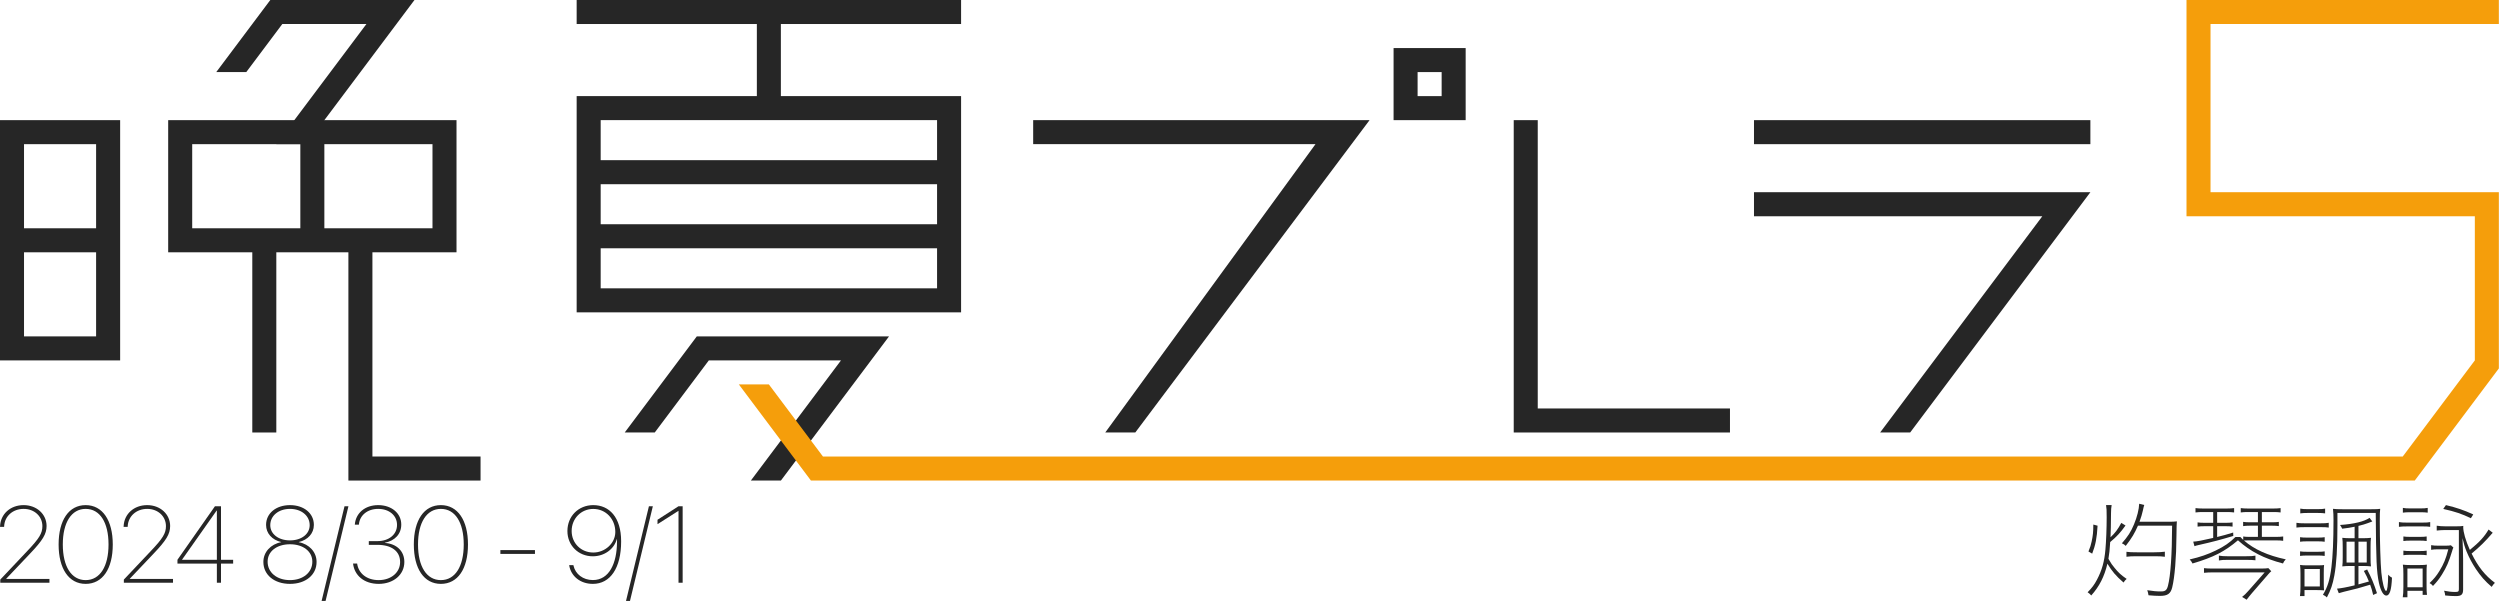<?xml version="1.0" standalone="no"?>
<!DOCTYPE svg PUBLIC "-//W3C//DTD SVG 20010904//EN" "http://www.w3.org/TR/2001/REC-SVG-20010904/DTD/svg10.dtd">
<!-- Created using Krita: https://krita.org -->
<svg xmlns="http://www.w3.org/2000/svg" 
    xmlns:xlink="http://www.w3.org/1999/xlink"
    xmlns:krita="http://krita.org/namespaces/svg/krita"
    xmlns:sodipodi="http://sodipodi.sourceforge.net/DTD/sodipodi-0.dtd"
    width="29.952pt"
    height="7.2pt"
    viewBox="0 0 29.952 7.2">
<defs/>
<g id="layer1" transform="matrix(0.272 0 0 0.272 4.56754451988672e-07 0)" fill="none">
  <path id="path391" transform="translate(0, 5.292)" fill="#262626" stroke-opacity="0" stroke="#000000" stroke-width="0" stroke-linecap="square" stroke-linejoin="bevel" d="M0 0L0 10.583L5.292 10.583L5.292 3e-07L1.058 0L1.058 1.058L4.233 1.058L4.233 4.763L1.058 4.763L1.058 5.821L4.233 5.821L4.233 9.525L1.058 9.525L1.058 0Z" sodipodi:nodetypes="ccccccccccccccc"/>
  <path id="path393" transform="translate(9.525, 6.6666666e-08)" fill="#262626" stroke-opacity="0" stroke="#000000" stroke-width="0" stroke-linecap="square" stroke-linejoin="bevel" d="M2.381 0L0 3.175L1.323 3.175L2.91 1.058L6.615 1.058L2.646 6.35L3.969 6.35L8.731 0Z" sodipodi:nodetypes="ccccccccc"/>
  <path id="path397" transform="translate(7.408, 5.292)" fill="#262626" stroke-opacity="0" stroke="#000000" stroke-width="0" stroke-linecap="square" stroke-linejoin="bevel" d="M0 3e-07L0 5.821L12.7 5.821L12.7 3e-07L1.058 3e-07L1.058 1.058L5.821 1.058L5.821 4.763L6.879 4.763L6.879 1.058L11.642 1.058L11.642 4.763L1.058 4.763L1.058 0Z" sodipodi:nodetypes="ccccccccccccccc"/>
  <path id="path399" transform="translate(11.113, 10.848)" fill="#262626" stroke-opacity="0" stroke="#000000" stroke-width="0" stroke-linecap="square" stroke-linejoin="bevel" d="M0 0L0 8.202L1.058 8.202L1.058 0Z" sodipodi:nodetypes="ccccc"/>
  <path id="path401" transform="translate(15.346, 10.848)" fill="#262626" stroke-opacity="0" stroke="#000000" stroke-width="0" stroke-linecap="square" stroke-linejoin="bevel" d="M0 0L0 10.319L5.821 10.319L5.821 9.26L1.058 9.26L1.058 1.77636e-15Z" sodipodi:nodetypes="ccccccc"/>
  <path id="path405" transform="translate(25.4, 0)" fill="#262626" stroke-opacity="0" stroke="#000000" stroke-width="0" stroke-linecap="square" stroke-linejoin="bevel" d="M0 0L0 1.058L16.933 1.058L16.933 0Z" sodipodi:nodetypes="ccccc"/>
  <path id="path407" transform="translate(25.4, 4.233)" fill="#262626" stroke-opacity="0" stroke="#000000" stroke-width="0" stroke-linecap="square" stroke-linejoin="bevel" d="M0 0L0 9.525L16.933 9.525L16.933 0L1.058 0L1.058 1.058L15.875 1.058L15.875 2.822L1.058 2.822L1.058 3.881L15.875 3.881L15.875 5.644L1.058 5.644L1.058 6.703L15.875 6.703L15.875 8.467L1.058 8.467L1.058 3e-07Z" sodipodi:nodetypes="ccccccccccccccccccc"/>
  <path id="path413" transform="translate(33.337, 0.794)" fill="#262626" stroke-opacity="0" stroke="#000000" stroke-width="0" stroke-linecap="square" stroke-linejoin="bevel" d="M0 0L0 3.704L1.058 3.704L1.058 0Z" sodipodi:nodetypes="ccccc"/>
  <path id="path417" transform="translate(27.517, 14.817)" fill="#262626" stroke-opacity="0" stroke="#000000" stroke-width="0" stroke-linecap="square" stroke-linejoin="bevel" d="M3.175 0L11.642 0L6.879 6.35L5.556 6.35L9.525 1.058L3.704 1.058L1.323 4.233L0 4.233Z" sodipodi:nodetypes="ccccccccc"/>
  <path id="path419" transform="translate(45.508, 5.292)" fill="#262626" stroke-opacity="0" stroke="#000000" stroke-width="0" stroke-linecap="square" stroke-linejoin="bevel" d="M0 0L14.817 0L4.498 13.758L3.175 13.758L12.435 1.058L3e-06 1.058Z" sodipodi:nodetypes="ccccccc"/>
  <path id="path421" transform="translate(61.383, 2.117)" fill="#262626" stroke-opacity="0" stroke="#000000" stroke-width="0" stroke-linecap="square" stroke-linejoin="bevel" d="M2e-06 8.88178e-16L0 3.175L3.175 3.175L3.175 2e-07L1.058 0L1.058 1.058L2.117 1.058L2.117 2.117L1.058 2.117L1.058 0Z" sodipodi:nodetypes="ccccccccccc"/>
  <path id="path423" transform="translate(66.675, 5.292)" fill="#262626" stroke-opacity="0" stroke="#000000" stroke-width="0" stroke-linecap="square" stroke-linejoin="bevel" d="M0 0L0 13.758L9.525 13.758L9.525 12.7L1.058 12.7L1.058 0Z" sodipodi:nodetypes="ccccccc"/>
  <path id="path425" transform="translate(77.258, 5.292)" fill="#262626" stroke-opacity="0" stroke="#000000" stroke-width="0" stroke-linecap="square" stroke-linejoin="bevel" d="M0 0L0 1.058L14.817 1.058L14.817 0Z" sodipodi:nodetypes="ccccc"/>
  <path id="path427" transform="translate(77.258, 8.467)" fill="#262626" stroke-opacity="0" stroke="#000000" stroke-width="0" stroke-linecap="square" stroke-linejoin="bevel" d="M0 1.058L0 3e-07L14.817 0L6.879 10.583L5.556 10.583L12.7 1.058Z" sodipodi:nodetypes="ccccccc"/>
  <path id="path429" transform="translate(32.544, 0)" fill="#f59e0b" stroke-opacity="0" stroke="#000000" stroke-width="0" stroke-linecap="square" stroke-linejoin="bevel" d="M3.175 21.167L0 16.933L1.323 16.933L3.704 20.108L73.29 20.108L76.465 15.875L76.465 9.525L63.765 9.525L63.765 0L77.523 0L77.523 1.058L64.823 1.058L64.823 8.467L77.523 8.467L77.523 16.228L73.819 21.167Z" sodipodi:nodetypes="ccccccccccccccccc"/>
  <g id="text1641" transform="matrix(0.299 0 0 0.299 -0.289 -2.666)" fill="none">
   <path id="path1808" transform="translate(0.969, 83.328)" fill="#262626" stroke-opacity="0" stroke="#000000" stroke-width="0" stroke-linecap="square" stroke-linejoin="bevel" d="M0.039 11.438L7.281 11.438L7.281 10.875L0.922 10.875L0.922 10.836L4.398 7.172C6.297 5.18 6.852 4.266 6.859 3.086L6.859 3.07C6.859 1.352 5.422 0 3.477 0C1.516 0 0.086 1.312 0.008 3.102L0 3.203L0.602 3.203L0.609 3.109C0.68 1.656 1.852 0.555 3.484 0.555C5.062 0.555 6.234 1.648 6.242 3.086L6.242 3.102C6.242 4.148 5.773 4.914 4.047 6.727L0.039 10.969Z" sodipodi:nodetypes="ccccccccccccccccccc"/>
   <path id="path1810" transform="translate(9.602, 83.328)" fill="#262626" stroke-opacity="0" stroke="#000000" stroke-width="0" stroke-linecap="square" stroke-linejoin="bevel" d="M3.984 11.602C6.469 11.602 7.977 9.391 7.977 5.812L7.977 5.789C7.977 2.242 6.469 0 3.984 0C1.5 0 0 2.227 0 5.789L0 5.812C0 9.367 1.5 11.602 3.984 11.602ZM3.984 11.047C1.875 11.047 0.617 9.023 0.617 5.812L0.617 5.789C0.617 2.586 1.875 0.555 3.984 0.555C6.094 0.555 7.352 2.562 7.352 5.789L7.352 5.812C7.352 9.023 6.094 11.047 3.984 11.047Z" sodipodi:nodetypes="cccccccccccccc"/>
   <path id="path1812" transform="translate(19.172, 83.328)" fill="#262626" stroke-opacity="0" stroke="#000000" stroke-width="0" stroke-linecap="square" stroke-linejoin="bevel" d="M0.039 11.438L7.281 11.438L7.281 10.875L0.922 10.875L0.922 10.836L4.398 7.172C6.297 5.18 6.852 4.266 6.859 3.086L6.859 3.07C6.859 1.352 5.422 0 3.477 0C1.516 0 0.086 1.312 0.008 3.102L0 3.203L0.602 3.203L0.609 3.109C0.68 1.656 1.852 0.555 3.484 0.555C5.062 0.555 6.234 1.648 6.242 3.086L6.242 3.102C6.242 4.148 5.773 4.914 4.047 6.727L0.039 10.969Z" sodipodi:nodetypes="ccccccccccccccccccc"/>
   <path id="path1814" transform="translate(27.109, 83.493)" fill="#262626" stroke-opacity="0" stroke="#000000" stroke-width="0" stroke-linecap="square" stroke-linejoin="bevel" d="M5.805 11.273L6.414 11.273L6.414 8.453L8.203 8.453L8.203 7.891L6.414 7.891L6.414 0L5.523 0L0 7.883L0 8.453L5.805 8.453ZM0.672 7.891L0.672 7.875L5.773 0.633L5.805 0.633L5.805 7.891Z" sodipodi:nodetypes="cccccccccccccccccc"/>
   <path id="path1816" transform="translate(39.766, 83.328)" fill="#262626" stroke-opacity="0" stroke="#000000" stroke-width="0" stroke-linecap="square" stroke-linejoin="bevel" d="M3.922 11.602C6.234 11.602 7.836 10.273 7.836 8.375L7.836 8.359C7.836 6.914 6.758 5.75 5.219 5.461L5.219 5.438C6.547 5.125 7.438 4.172 7.438 2.922L7.438 2.906C7.438 1.211 5.977 0 3.922 0C1.859 0 0.398 1.211 0.398 2.906L0.398 2.922C0.398 4.172 1.297 5.125 2.617 5.438L2.617 5.461C1.086 5.75 0 6.914 0 8.359L0 8.375C0 10.273 1.602 11.602 3.922 11.602ZM3.922 5.195C2.219 5.195 1.016 4.258 1.016 2.961L1.016 2.945C1.016 1.586 2.211 0.555 3.922 0.555C5.625 0.555 6.82 1.586 6.82 2.945L6.82 2.961C6.82 4.258 5.617 5.195 3.922 5.195ZM3.922 11.047C1.961 11.047 0.625 9.898 0.625 8.344L0.625 8.328C0.625 6.82 1.969 5.766 3.922 5.766C5.867 5.766 7.211 6.82 7.211 8.328L7.211 8.344C7.211 9.898 5.875 11.047 3.922 11.047Z" sodipodi:nodetypes="ccccccccccccccccccccccccccccc"/>
   <path id="path1818" transform="translate(48.328, 83.493)" fill="#262626" stroke-opacity="0" stroke="#000000" stroke-width="0" stroke-linecap="square" stroke-linejoin="bevel" d="M3.969 0L3.391 0L0 14.008L0.586 14.008Z" sodipodi:nodetypes="ccccc"/>
   <path id="path1820" transform="translate(52.977, 83.328)" fill="#262626" stroke-opacity="0" stroke="#000000" stroke-width="0" stroke-linecap="square" stroke-linejoin="bevel" d="M3.781 11.602C5.961 11.602 7.555 10.242 7.555 8.383L7.555 8.367C7.555 6.766 6.414 5.688 4.687 5.57L4.687 5.539C6.164 5.25 7.102 4.258 7.102 2.867L7.102 2.852C7.102 1.211 5.687 0 3.703 0C1.727 0 0.414 1.203 0.266 2.805L0.258 2.883L0.859 2.883L0.867 2.805C0.992 1.531 2.078 0.555 3.703 0.555C5.336 0.555 6.477 1.539 6.477 2.906L6.477 2.922C6.477 4.32 5.289 5.305 3.578 5.305L2.32 5.305L2.32 5.852L3.594 5.852C5.672 5.852 6.93 6.789 6.93 8.375L6.93 8.391C6.93 9.922 5.602 11.047 3.781 11.047C1.961 11.047 0.82 10.016 0.609 8.664L0.602 8.602L0 8.602L0.008 8.672C0.219 10.336 1.594 11.602 3.781 11.602Z" sodipodi:nodetypes="cccccccccccccccccccccccccccc"/>
   <path id="path1822" transform="translate(61.93, 83.328)" fill="#262626" stroke-opacity="0" stroke="#000000" stroke-width="0" stroke-linecap="square" stroke-linejoin="bevel" d="M3.984 11.602C6.469 11.602 7.977 9.391 7.977 5.812L7.977 5.789C7.977 2.242 6.469 0 3.984 0C1.5 0 0 2.227 0 5.789L0 5.812C0 9.367 1.5 11.602 3.984 11.602ZM3.984 11.047C1.875 11.047 0.617 9.023 0.617 5.812L0.617 5.789C0.617 2.586 1.875 0.555 3.984 0.555C6.094 0.555 7.352 2.562 7.352 5.789L7.352 5.812C7.352 9.023 6.094 11.047 3.984 11.047Z" sodipodi:nodetypes="cccccccccccccc"/>
   <path id="path1824" transform="translate(74.68, 89.953)" fill="#262626" stroke-opacity="0" stroke="#000000" stroke-width="0" stroke-linecap="square" stroke-linejoin="bevel" d="M0 0.562L5.094 0.562L5.094 0L0 0Z" sodipodi:nodetypes="ccccc"/>
   <path id="path1826" transform="translate(84.555, 83.328)" fill="#262626" stroke-opacity="0" stroke="#000000" stroke-width="0" stroke-linecap="square" stroke-linejoin="bevel" d="M3.805 3e-06C1.633 3e-06 0 1.633 0 3.812L0 3.828C0 5.938 1.617 7.539 3.742 7.539C5.461 7.539 6.891 6.461 7.273 5.016L7.305 5.016C7.312 5.148 7.312 5.305 7.305 5.461C7.281 8.563 6.164 11.039 3.75 11.039C2.297 11.039 1.172 10.156 0.898 8.922L0.883 8.836L0.258 8.836L0.273 8.938C0.555 10.461 1.875 11.602 3.75 11.602C6.312 11.602 7.914 9.266 7.914 5.352L7.914 5.336C7.914 1.766 6.148 0 3.805 0ZM3.812 6.984C2.008 6.984 0.625 5.609 0.625 3.82L0.625 3.805C0.625 1.977 2.023 0.562 3.805 0.562C5.695 0.562 7.055 2.086 7.055 3.945L7.055 3.961C7.055 5.594 5.57 6.984 3.812 6.984Z" sodipodi:nodetypes="cccccccccccccccccccccccc"/>
   <path id="path1828" transform="translate(93.172, 83.493)" fill="#262626" stroke-opacity="0" stroke="#000000" stroke-width="0" stroke-linecap="square" stroke-linejoin="bevel" d="M3.969 0L3.391 0L0 14.008L0.586 14.008Z" sodipodi:nodetypes="ccccc"/>
   <path id="path1830" transform="translate(97.828, 83.493)" fill="#262626" stroke-opacity="0" stroke="#000000" stroke-width="0" stroke-linecap="square" stroke-linejoin="bevel" d="M3.094 11.273L3.703 11.273L3.703 0L3.094 0L0 1.992L0 2.641L3.078 0.68L3.094 0.68Z" sodipodi:nodetypes="ccccccccc"/>
  </g>
  <g id="text1697" transform="matrix(0.285 0 0 0.285 -8.585 -2.531)" fill="none">
   <path id="path1833" transform="translate(352.768, 86.736)" fill="#262626" stroke-opacity="0" stroke="#000000" stroke-width="0" stroke-linecap="square" stroke-linejoin="bevel" d="M5.2 2.96C4.72 3.888 4.256 4.512 3.536 5.184C3.584 4.192 3.6 3.344 3.616 1.424C3.616 0.896 3.648 0.608 3.712 0.208L2.848 0.208C2.928 0.72 2.944 0.944 2.944 2.064C2.944 3.792 2.864 5.776 2.752 7.056C2.592 8.944 2.208 10.288 1.44 11.744C1.024 12.528 0.688 12.976 0 13.68C0.256 13.856 0.4 13.984 0.56 14.176C1.808 12.784 2.592 11.248 3.056 9.264C3.776 10.448 4.368 11.152 5.552 12.176C5.712 11.92 5.824 11.792 6.032 11.616C5.168 11.024 4.752 10.64 4.16 9.904C3.792 9.472 3.664 9.28 3.216 8.512C3.344 7.76 3.424 7.072 3.488 5.92C4.528 5.056 5.088 4.432 5.856 3.36ZM8.016 2.784C8.256 2.128 8.432 1.552 8.544 1.024C8.624 0.624 8.672 0.432 8.752 0.192L7.968 0C7.936 0.864 7.648 2.032 7.168 3.184C6.672 4.368 6.24 5.024 5.296 6.112C5.584 6.24 5.712 6.336 5.888 6.512C6.848 5.28 7.264 4.56 7.776 3.392L13.056 3.392C13.04 7.92 12.816 11.136 12.416 12.672C12.24 13.36 12 13.552 11.328 13.552C10.656 13.552 10.112 13.504 9.216 13.36C9.312 13.632 9.36 13.824 9.408 14.144C10.08 14.208 10.672 14.24 11.184 14.24C12.352 14.24 12.832 13.904 13.072 12.928C13.456 11.392 13.712 8.288 13.728 4.96C13.744 3.536 13.76 3.12 13.792 2.72C13.456 2.768 13.136 2.784 12.496 2.784ZM0.704 7.712C1.216 6.384 1.44 5.28 1.536 3.392L0.88 3.216C0.88 4.352 0.816 4.912 0.624 5.824C0.496 6.4 0.416 6.688 0.128 7.376ZM6 8.192C6.464 8.128 6.864 8.112 7.648 8.112L10.272 8.112C11.088 8.112 11.472 8.128 11.936 8.192L11.936 7.408C11.456 7.472 11.024 7.504 10.272 7.504L7.648 7.504C6.832 7.504 6.432 7.488 6 7.424Z" sodipodi:nodetypes="cccccccccccccccccccccccccccccccccccccccccccccccccccc"/>
   <path id="path1835" transform="translate(368.544, 87.408)" fill="#262626" stroke-opacity="0" stroke="#000000" stroke-width="0" stroke-linecap="square" stroke-linejoin="bevel" d="M8.272 4.912C8.096 4.752 8.032 4.688 7.824 4.464L7.072 4.464C6.16 5.36 5.344 5.92 4.016 6.56C2.752 7.168 1.648 7.552 0 7.936C0.224 8.192 0.32 8.32 0.432 8.56C3.664 7.616 5.424 6.704 7.456 4.976C9.392 6.72 11.488 7.792 14.416 8.56C14.528 8.304 14.624 8.144 14.848 7.92C12.064 7.328 9.968 6.384 8.384 5.008C8.704 4.992 8.88 4.992 9.152 4.992L13.376 4.992C13.84 4.992 14.112 5.008 14.448 5.056L14.448 4.384C14.08 4.432 13.84 4.448 13.376 4.448L11.152 4.448L11.152 2.72L12.8 2.72C13.2 2.72 13.44 2.736 13.776 2.784L13.776 2.128C13.488 2.176 13.248 2.192 12.8 2.192L11.152 2.192L11.152 0.608L13.024 0.608C13.424 0.608 13.664 0.624 14.048 0.672L14.048 0C13.664 0.048 13.44 0.064 13.024 0.064L8.928 0.064C8.512 0.064 8.272 0.048 7.888 0L7.888 0.672C8.304 0.624 8.544 0.608 8.928 0.608L10.544 0.608L10.544 2.192L9.232 2.192C8.816 2.192 8.608 2.176 8.256 2.128L8.256 2.784C8.624 2.736 8.848 2.72 9.232 2.72L10.544 2.72L10.544 4.448L9.152 4.448C8.768 4.448 8.576 4.432 8.272 4.384ZM3.632 0.608L3.632 2.272L2.256 2.272C1.808 2.272 1.536 2.256 1.216 2.208L1.216 2.864C1.552 2.816 1.856 2.8 2.256 2.8L3.632 2.8L3.632 4.608C2 4.992 1.136 5.152 0.544 5.184L0.736 5.888C0.96 5.808 1.136 5.76 1.36 5.712C3.696 5.184 4.752 4.896 6.736 4.304L6.72 3.776C5.632 4.112 5.264 4.208 4.24 4.464L4.24 2.8L5.632 2.8C6.016 2.8 6.256 2.816 6.624 2.864L6.624 2.208C6.272 2.256 6.064 2.272 5.632 2.272L4.24 2.272L4.24 0.608L5.792 0.608C6.208 0.608 6.464 0.624 6.864 0.672L6.864 1.42109e-14C6.448 0.048 6.24 0.064 5.792 0.064L1.968 0.064C1.52 0.064 1.296 0.048 0.896 1.42109e-14L0.896 0.672C1.328 0.624 1.584 0.608 1.968 0.608ZM4.512 8.096C4.912 8.016 5.2 8 5.808 8L8.752 8C9.376 8 9.76 8.016 10.16 8.064L10.16 7.344C9.744 7.424 9.44 7.44 8.752 7.44L5.808 7.44C5.296 7.44 4.976 7.424 4.512 7.344ZM11.584 9.936L9.088 12.768C8.688 13.232 8.464 13.44 8.096 13.728L8.8 14.16C9.072 13.792 9.216 13.616 9.664 13.088L12.144 10.224C12.352 9.984 12.448 9.888 12.608 9.76L12.16 9.28C11.824 9.328 11.536 9.344 10.944 9.344L3.568 9.344C2.976 9.344 2.64 9.328 2.208 9.28L2.208 10C2.72 9.952 3.008 9.936 3.568 9.936Z" sodipodi:nodetypes="ccccccccccccccccccccccccccccccccccccccccccccccccccccccccccccccccccccccccccccccccccccccccccccccc"/>
   <path id="path1837" transform="translate(385.04, 87.488)" fill="#262626" stroke-opacity="0" stroke="#000000" stroke-width="0" stroke-linecap="square" stroke-linejoin="bevel" d="M8.992 11.856C7.696 12.176 6.848 12.32 6.272 12.368L6.544 13.072C6.72 13.008 7.072 12.912 7.344 12.848C9.248 12.4 9.728 12.272 11.392 11.76C11.6 12.32 11.68 12.592 11.856 13.344L12.448 13.072C11.984 11.616 11.6 10.704 10.928 9.408L10.416 9.632C10.816 10.352 10.944 10.624 11.2 11.264C10.32 11.52 10.32 11.52 9.584 11.712L9.584 8.864L10.064 8.864C10.72 8.864 11.104 8.88 11.52 8.928C11.472 8.592 11.456 8.176 11.456 7.504L11.456 5.936C11.456 5.28 11.472 4.864 11.52 4.512C11.12 4.56 10.752 4.576 10.064 4.576L9.584 4.576L9.584 2.672C10.224 2.512 10.624 2.4 11.04 2.24C11.408 2.096 11.424 2.096 11.728 1.984L11.296 1.424C10.512 1.984 8.896 2.384 6.736 2.528C6.896 2.752 6.976 2.896 7.072 3.104C7.984 2.992 8.304 2.944 8.992 2.8L8.992 4.576L8.544 4.576C7.856 4.576 7.472 4.56 7.088 4.512C7.136 4.88 7.152 5.296 7.152 5.936L7.152 7.504C7.152 8.144 7.136 8.56 7.088 8.928C7.504 8.88 7.888 8.864 8.544 8.864L8.992 8.864ZM9.584 8.336L9.584 5.104L10.864 5.104L10.864 8.336ZM8.992 8.336L7.744 8.336L7.744 5.104L8.992 5.104ZM4.224 10.016C4.224 9.232 4.24 8.976 4.272 8.72C4.08 8.752 3.856 8.768 3.296 8.768L1.552 8.768C1.152 8.768 0.864 8.752 0.56 8.704C0.608 9.12 0.624 9.52 0.624 10.032L0.624 11.968C0.624 12.672 0.592 13.184 0.544 13.52L1.248 13.52L1.248 12.592L3.168 12.592C3.632 12.592 3.952 12.608 4.272 12.64C4.24 12.352 4.224 12.064 4.224 11.552ZM1.248 9.328L3.616 9.328L3.616 12.032L1.248 12.032ZM4.432 0C4.08 0.064 3.84 0.08 3.344 0.08L1.68 0.08C1.184 0.08 0.928 0.064 0.592 0L0.592 0.736C0.928 0.688 1.232 0.672 1.68 0.672L3.344 0.672C3.776 0.672 4.096 0.688 4.432 0.736ZM0 2.928C0.384 2.88 0.72 2.864 1.28 2.864L3.856 2.864C4.384 2.864 4.656 2.88 4.992 2.928L4.992 2.192C4.64 2.256 4.368 2.272 3.712 2.272L1.28 2.272C0.672 2.272 0.368 2.256 5.68434e-14 2.192ZM4.368 4.416C4.064 4.464 3.792 4.48 3.264 4.48L1.68 4.48C1.136 4.48 0.88 4.464 0.56 4.416L0.56 5.12C0.896 5.072 1.168 5.056 1.68 5.056L3.264 5.056C3.744 5.056 4.016 5.072 4.368 5.12ZM4.368 6.608C4.064 6.656 3.792 6.672 3.264 6.672L1.68 6.672C1.136 6.672 0.88 6.656 0.56 6.608L0.56 7.312C0.896 7.264 1.168 7.248 1.68 7.248L3.264 7.248C3.744 7.248 4.016 7.264 4.368 7.312ZM7.12 0.096C6.4 0.096 6.048 0.08 5.648 0.032C5.712 0.608 5.728 1.136 5.728 1.824C5.728 4.88 5.616 7.376 5.408 9.04C5.168 10.992 4.816 12.128 4.096 13.312C4.416 13.472 4.56 13.568 4.704 13.728C5.312 12.576 5.6 11.728 5.856 10.352C6.192 8.544 6.336 6.16 6.336 2.448L6.336 0.672L12.256 0.672C12.304 7.984 12.384 9.776 12.752 11.488C13.024 12.72 13.44 13.44 13.888 13.44C14.416 13.44 14.688 12.56 14.768 10.672C14.544 10.56 14.4 10.464 14.176 10.208C14.16 11.84 14.048 12.72 13.856 12.72C13.6 12.72 13.264 11.424 13.12 9.872C12.992 8.496 12.88 4.944 12.88 1.968C12.88 0.8 12.896 0.368 12.944 0.032C12.656 0.08 12.304 0.096 11.552 0.096Z" sodipodi:nodetypes="cccccccccccccccccccccccccccccccccccccccccccccccccccccccccccccccccccccccccccccccccccccccccccccccccccccccccccccccccccccccc"/>
   <path id="path1839" transform="translate(400.88, 86.944)" fill="#262626" stroke-opacity="0" stroke="#000000" stroke-width="0" stroke-linecap="square" stroke-linejoin="bevel" d="M13.856 3.776C13.2 4.896 12.464 5.696 10.96 6.928C10.304 5.456 9.936 4.176 9.936 3.392C9.936 3.376 9.936 3.328 9.952 3.216C9.728 3.264 9.456 3.28 8.896 3.28L7.152 3.28C6.608 3.28 6.256 3.248 5.84 3.184L5.84 3.936C6.272 3.888 6.656 3.856 7.12 3.856L9.264 3.856L9.264 12.976C9.264 13.36 9.184 13.424 8.656 13.424C8.128 13.424 7.6 13.36 6.976 13.232C7.072 13.488 7.12 13.664 7.152 13.968C7.776 14.032 8.336 14.064 8.784 14.064C9.648 14.064 9.92 13.824 9.92 13.04L9.92 8.512C9.92 7.648 9.888 6.528 9.824 5.104C10.048 6.064 10.176 6.48 10.464 7.2C10.848 8.128 11.328 9.024 11.888 9.872C12.64 10.992 13.312 11.76 14.336 12.64C14.496 12.384 14.608 12.24 14.832 12.016C13.296 10.864 12.24 9.536 11.232 7.488C12.544 6.4 13.312 5.648 14.496 4.272ZM11.488 1.44C9.968 0.752 8.928 0.4 7.264 0L6.848 0.592C8.704 1.008 9.744 1.36 11.12 2.032ZM4.976 6.912C5.328 6.848 5.648 6.832 6.144 6.832L7.632 6.832C7.248 8.32 6.928 9.088 6.256 10.192C5.792 10.944 5.424 11.392 4.736 12.048C4.992 12.208 5.12 12.304 5.264 12.496C5.904 11.824 6.224 11.408 6.656 10.72C7.344 9.616 7.728 8.752 8.192 7.2C8.304 6.816 8.336 6.72 8.416 6.56L8.032 6.208C7.792 6.256 7.616 6.272 7.168 6.272L6.144 6.272C5.632 6.272 5.328 6.256 4.976 6.192ZM4.448 0.432C4.096 0.496 3.84 0.512 3.344 0.512L1.712 0.512C1.216 0.512 0.96 0.496 0.608 0.432L0.608 1.168C0.944 1.12 1.264 1.104 1.712 1.104L3.344 1.104C3.792 1.104 4.112 1.12 4.448 1.168ZM0 3.36C0.368 3.312 0.688 3.296 1.216 3.296L3.76 3.296C4.256 3.296 4.512 3.312 4.832 3.36L4.832 2.624C4.496 2.688 4.256 2.704 3.632 2.704L1.216 2.704C0.64 2.704 0.352 2.688 0 2.624ZM4.288 4.848C3.968 4.896 3.696 4.912 3.168 4.912L1.824 4.912C1.28 4.912 1.008 4.896 0.688 4.848L0.688 5.552C1.04 5.504 1.312 5.488 1.824 5.488L3.168 5.488C3.664 5.488 3.888 5.504 4.288 5.552ZM0.688 12.656C0.688 13.392 0.656 13.856 0.592 14.24L1.312 14.24L1.312 13.248L3.664 13.248L3.664 13.872L4.336 13.872C4.288 13.488 4.272 13.152 4.272 12.512L4.272 10.608C4.272 9.824 4.272 9.632 4.32 9.2C4.032 9.248 3.76 9.264 3.264 9.264L1.696 9.264C1.232 9.264 0.992 9.248 0.608 9.2C0.672 9.632 0.688 10.016 0.688 10.688ZM1.312 9.808L3.664 9.808L3.664 12.704L1.312 12.704ZM4.288 7.04C3.968 7.088 3.696 7.104 3.168 7.104L1.824 7.104C1.28 7.104 1.008 7.088 0.688 7.04L0.688 7.744C1.04 7.696 1.312 7.68 1.824 7.68L3.168 7.68C3.664 7.68 3.888 7.696 4.288 7.744Z" sodipodi:nodetypes="cccccccccccccccccccccccccccccccccccccccccccccccccccccccccccccccccccccccccccccccccccccccccccccccccccc"/>
  </g>
 </g>
</svg>
